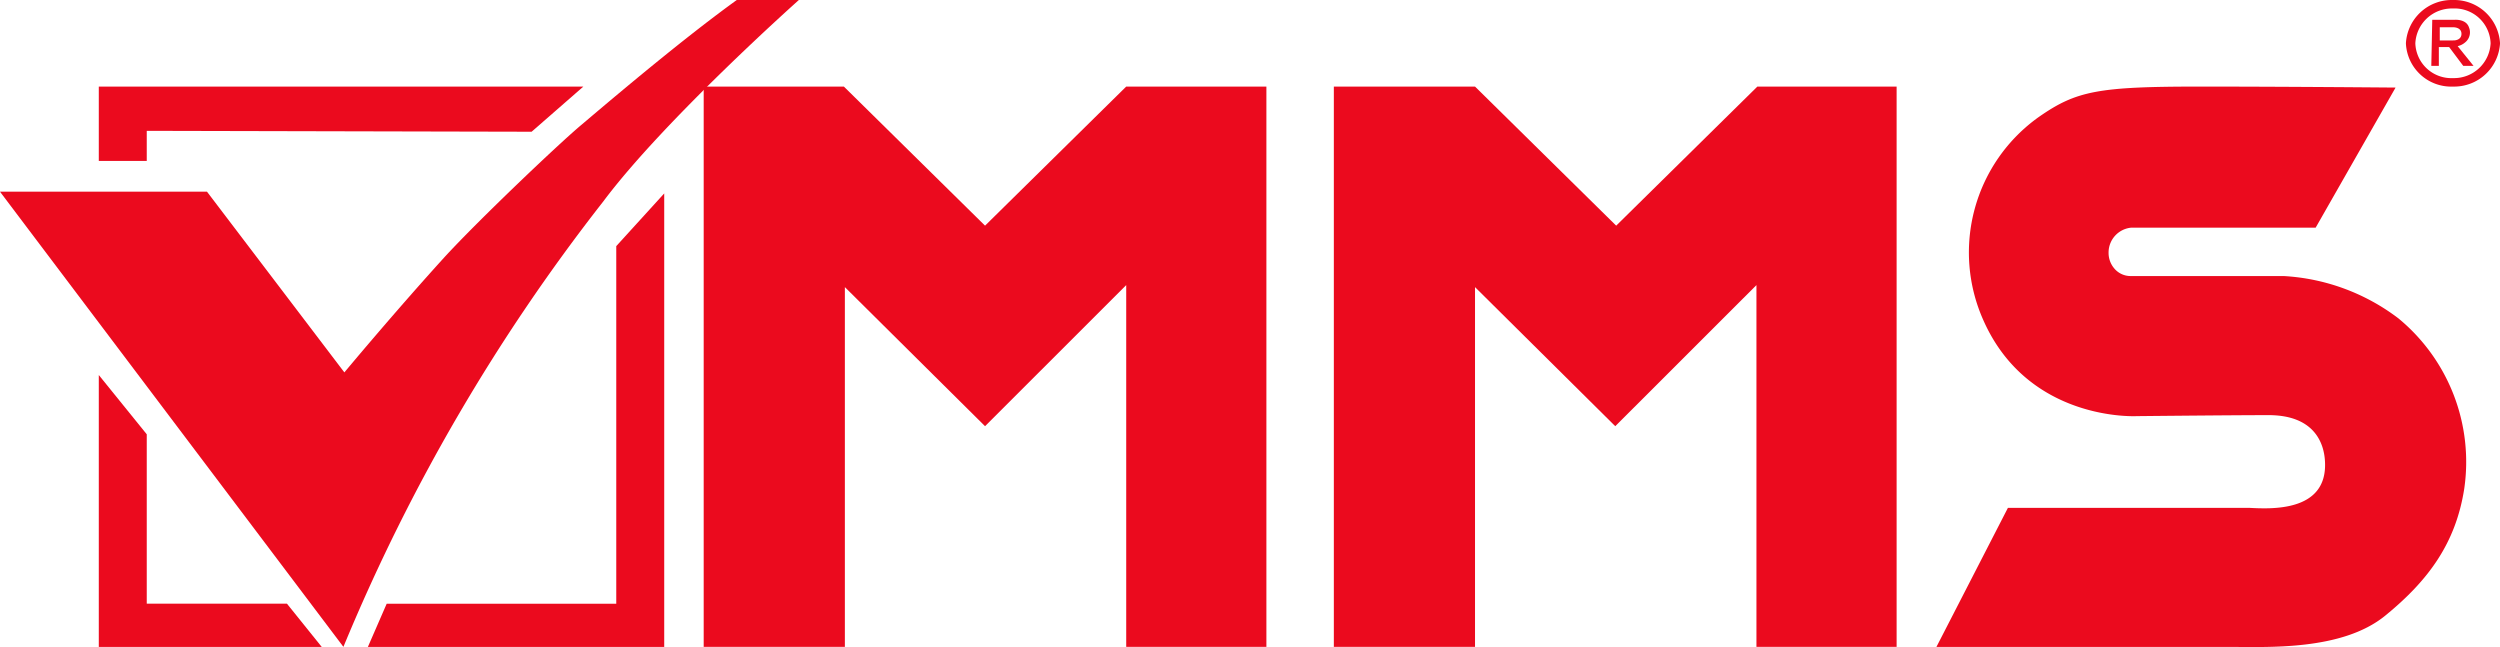 <svg xmlns="http://www.w3.org/2000/svg" width="170" height="44" viewBox="0 0 170 44">
  <g id="Group_10" data-name="Group 10" transform="translate(-98 -57)">
    <g id="Group_6" data-name="Group 6" transform="translate(98 57.001)">
      <path id="Path_2" data-name="Path 2" d="M0,13.034H14.076l9.341,12.288s3.391-4.073,6.782-7.807C32.5,15,38.068,9.708,39.54,8.486,43.378,5.227,47.089,2.173,50.1,0h4.222S45.17,8.146,41.011,13.713A129.052,129.052,0,0,0,23.352,43.986Z" fill="#eb0a1e"/>
      <path id="Path_3" data-name="Path 3" d="M13.761,12.21v2.048H10.5V9.2H43.45l-3.518,3.071Z" transform="translate(-3.782 -3.314)" fill="#eb0a1e"/>
      <path id="Path_4" data-name="Path 4" d="M10.5,35.9l3.261,4.031V51.447h9.532L25.66,54.39H10.5Z" transform="translate(-3.782 -10.4)" fill="#eb0a1e"/>
      <path id="Path_5" data-name="Path 5" d="M40.379,44.5,39.1,47.438H59.251V16.6L55.99,20.183V44.5Z" transform="translate(-14.084 -3.448)" fill="#eb0a1e"/>
      <path id="Path_6" data-name="Path 6" d="M75.6,9.2h9.532l9.6,9.458,9.6-9.458h9.532V47.3h-9.532V22.7l-9.6,9.594L85.2,22.837V47.3H75.6Z" transform="translate(-27.749 -3.314)" fill="#eb0a1e"/>
      <path id="Path_7" data-name="Path 7" d="M143.3,9.2h9.6l9.6,9.458,9.6-9.458h9.469V47.3h-9.532V22.7l-9.6,9.594L152.9,22.837V47.3h-9.6Z" transform="translate(-52.599 -3.314)" fill="#eb0a1e"/>
      <path id="Path_8" data-name="Path 8" d="M239.222,9.268l-5.435,9.526H221.245a1.7,1.7,0,0,0-1.539,1.713,1.629,1.629,0,0,0,.453,1.133,1.443,1.443,0,0,0,1.082.444h10.368a14.194,14.194,0,0,1,7.805,2.878,12.64,12.64,0,0,1,4.478,11.581c-.576,3.7-2.431,6.236-5.375,8.635s-8,2.125-10.685,2.125H208l4.862-9.457h16.376c1.407.068,5.375.342,5.184-3.152-.064-1.3-.768-3.152-3.839-3.152-2.431,0-8.958.068-8.958.068s-7.358.411-10.428-6.51a11.3,11.3,0,0,1,3.775-13.84C217.532,9.48,219,9.2,225.977,9.2,231.736,9.2,239.222,9.268,239.222,9.268Z" transform="translate(-76.323 -3.314)" fill="#eb0a1e"/>
    </g>
    <g id="Group_13466" data-name="Group 13466">
      <path id="Path_9" data-name="Path 9" d="M261.1,0a3.122,3.122,0,0,0-3.2,2.943,3.08,3.08,0,0,0,3.2,2.943,3.122,3.122,0,0,0,3.2-2.943A3.122,3.122,0,0,0,261.1,0Zm0,5.31a2.449,2.449,0,0,1-2.559-2.367A2.491,2.491,0,0,1,261.1.576a2.449,2.449,0,0,1,2.559,2.367A2.491,2.491,0,0,1,261.1,5.31Z" transform="translate(3.702 57.001)" fill="#eb0a1e"/>
      <path id="Path_10" data-name="Path 10" d="M262.391,3.891a1.147,1.147,0,0,0,.512-.256.874.874,0,0,0,.256-1.023c-.192-.576-.96-.512-.96-.512h-1.535L260.6,5.234h.512V3.954h.7l.96,1.279h.7Zm-1.216-.384v-.9h.9c.192,0,.576.064.576.448,0,.448-.512.448-.512.448Z" transform="translate(2.729 56.246)" fill="#eb0a1e"/>
    </g>
  </g>
</svg>
